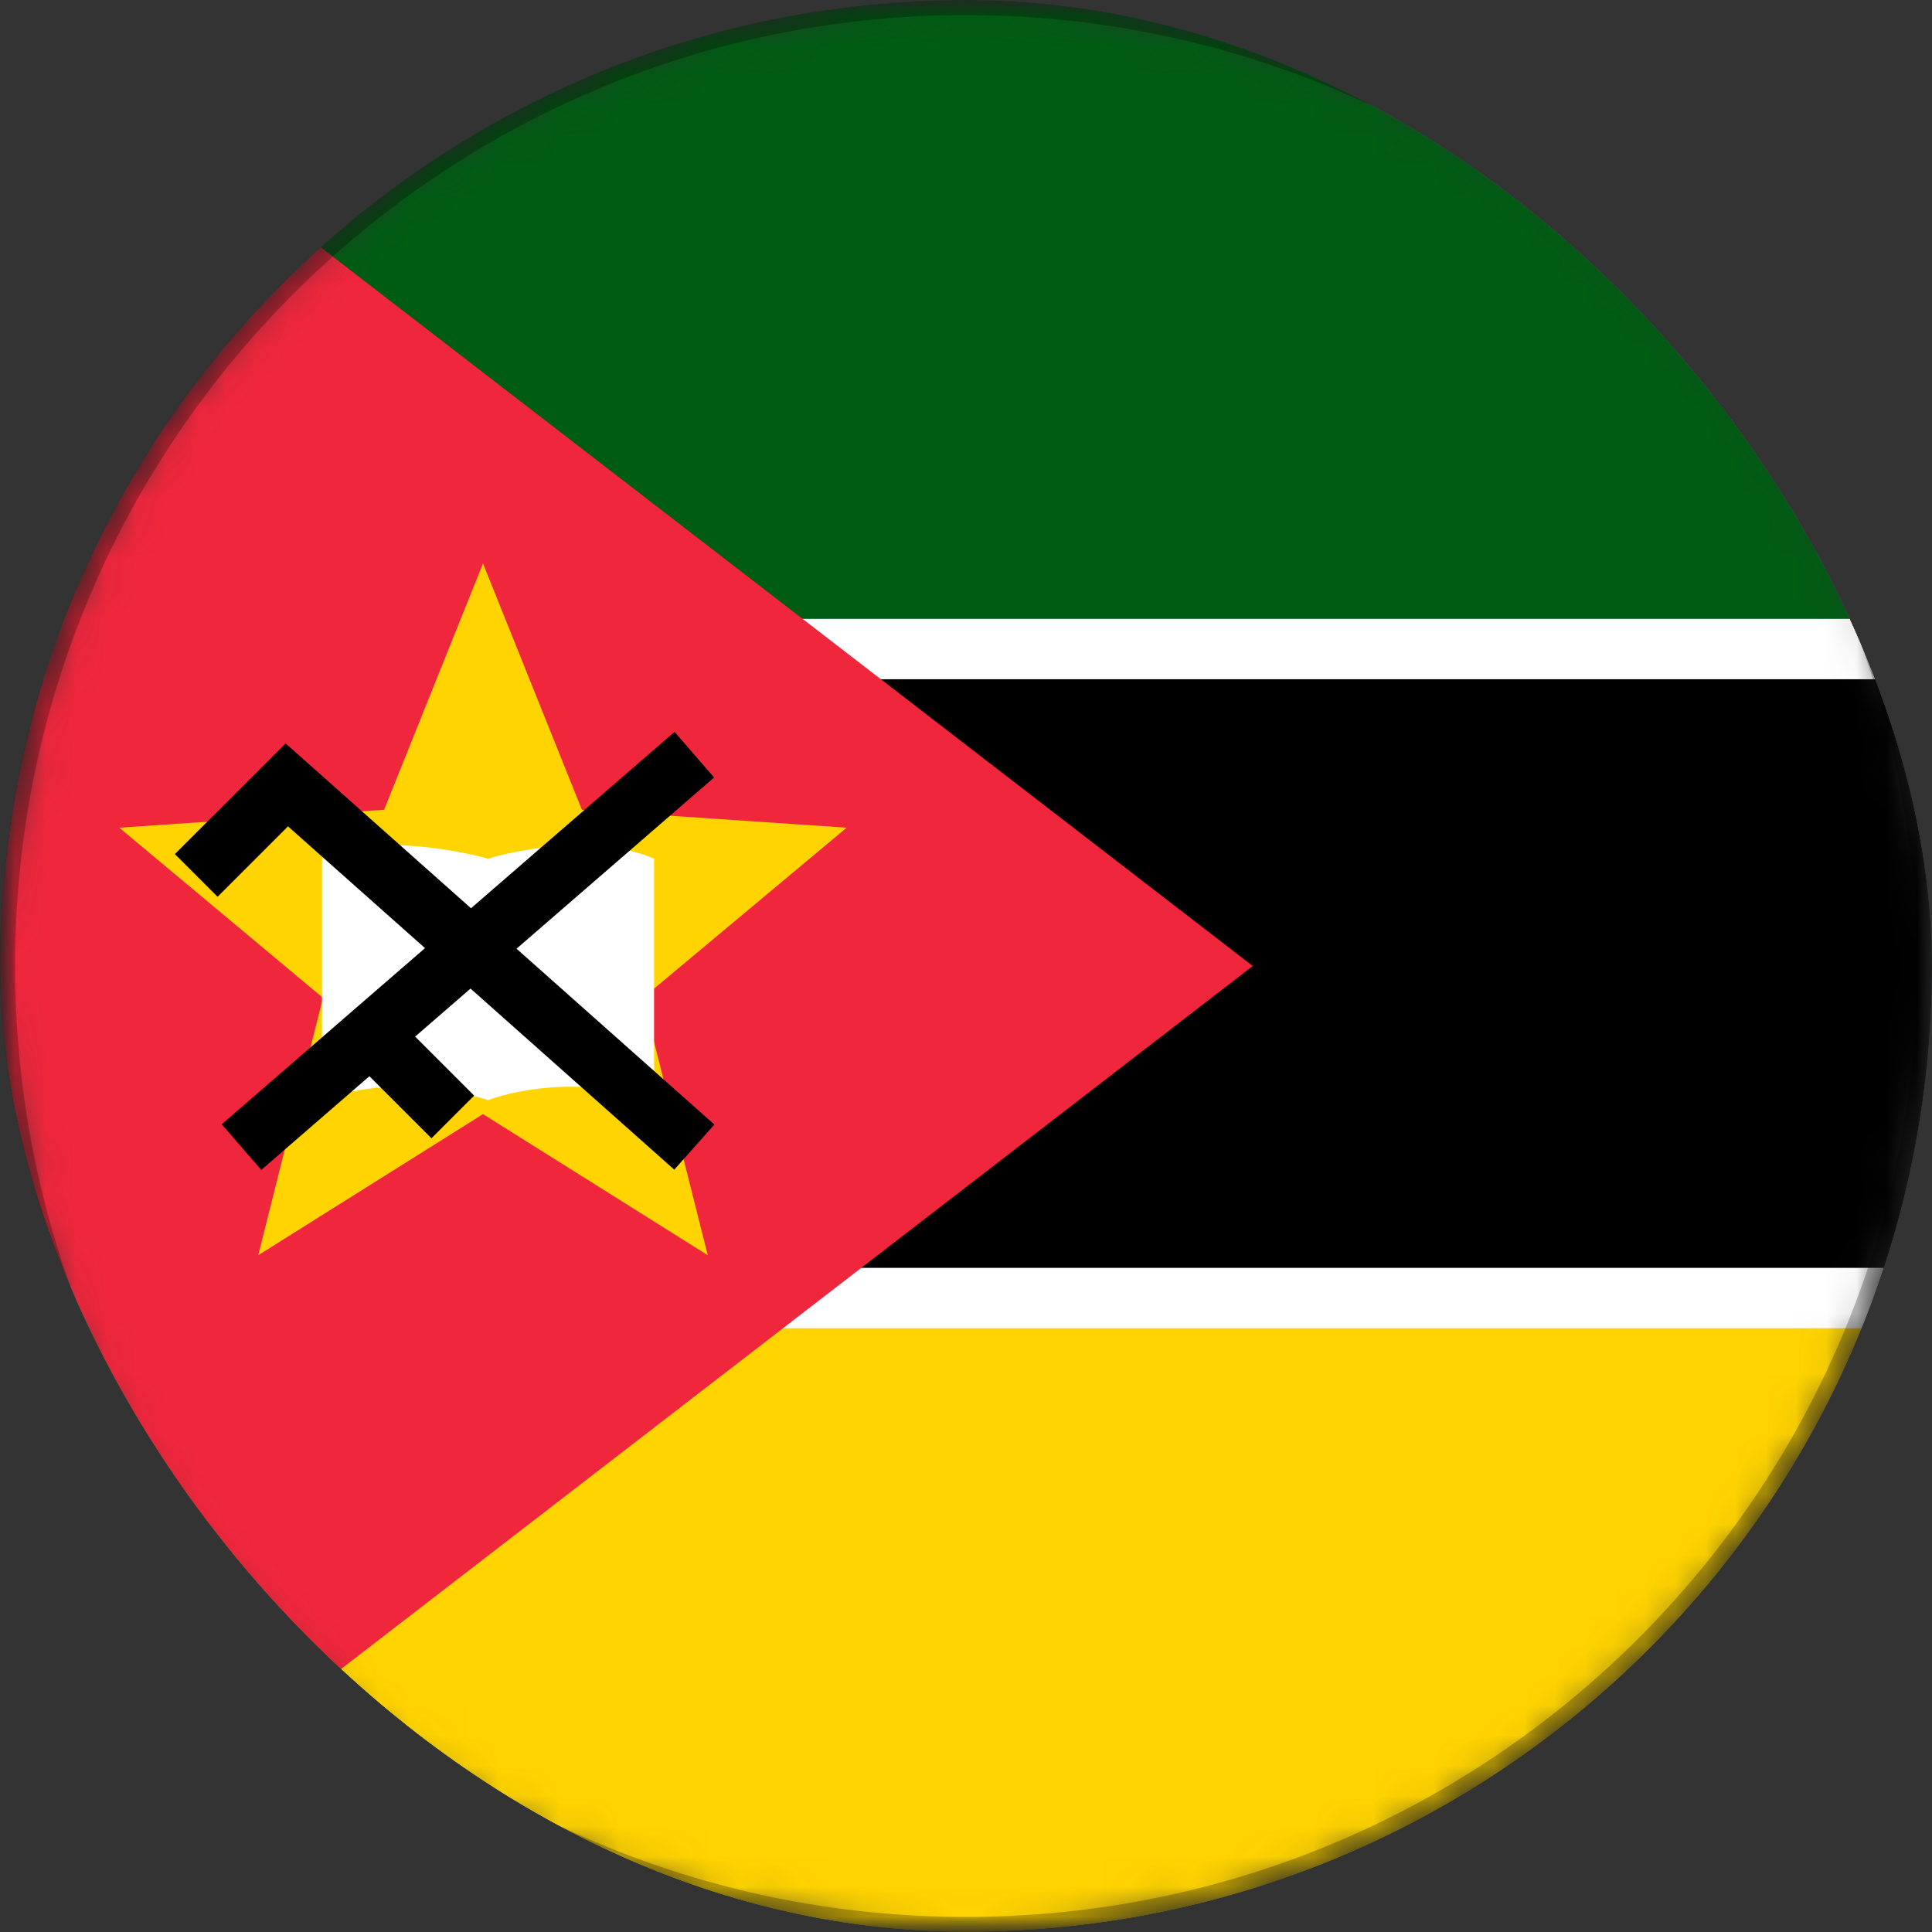 <svg width="64" height="64" viewBox="0 0 64 64" fill="none" xmlns="http://www.w3.org/2000/svg">
<rect x="0" y="0" width="64" height="64" fill="#333333" stroke="none"/>
<g clip-path="url(#clip0_13_4275)">
<mask id="mask0_13_4275" style="mask-type:luminance" maskUnits="userSpaceOnUse" x="0" y="0" width="64" height="64">
<path d="M64 0H0V64H64V0Z" fill="white"/>
</mask>
<g mask="url(#mask0_13_4275)">
<mask id="mask1_13_4275" style="mask-type:alpha" maskUnits="userSpaceOnUse" x="0" y="0" width="64" height="64">
<path d="M63.5 32C63.5 49.397 49.397 63.5 32 63.5C14.603 63.5 0.5 49.397 0.5 32C0.5 14.603 14.603 0.5 32 0.5C49.397 0.5 63.5 14.603 63.5 32Z" fill="#231D9A" stroke="black"/>
</mask>
<g mask="url(#mask1_13_4275)">
<path d="M64 -0H0V63.999H64V-0Z" fill="#78C9FF"/>
<path d="M64 0H0V21.75H64V0Z" fill="#005B13"/>
<path d="M64 42.5H0V64H64V42.5Z" fill="#FFD400"/>
<path d="M68.25 21.5H-4.25V43H68.25V21.5Z" fill="black" stroke="white" stroke-width="2"/>
<path d="M0 0L41.5 32L0 64V0Z" fill="#F0263C"/>
<path d="M16 18.666L19.276 26.824L28.046 27.419L21.3 33.056L23.445 41.581L16 36.907L8.554 41.581L10.699 33.056L3.953 27.419L12.724 26.824L16 18.666Z" fill="#FFD400"/>
<path d="M21.667 36.444V28.444C19.334 27.444 16.167 28.444 16.167 28.444C16.167 28.444 12.667 27.444 10.667 28.444V36.444C13.334 35.444 16.167 36.444 16.167 36.444C16.167 36.444 18.667 35.444 21.667 36.444Z" fill="white"/>
<path fill-rule="evenodd" clip-rule="evenodd" d="M15.603 30.087L22.345 24.244L23.655 25.756L17.111 31.427L23.664 37.252L22.336 38.747L15.587 32.748L13.752 34.338L15.707 36.293L14.293 37.707L12.237 35.651L8.655 38.755L7.345 37.244L14.079 31.408L9.54 27.374L7.207 29.707L5.793 28.293L9.46 24.626L15.603 30.087Z" fill="black"/>
</g>
</g>
<path fill-rule="evenodd" clip-rule="evenodd" d="M32 63.5C49.397 63.5 63.5 49.397 63.5 32C63.5 14.603 49.397 0.5 32 0.5C14.603 0.5 0.5 14.603 0.5 32C0.5 49.397 14.603 63.5 32 63.5ZM32 64C49.673 64 64 49.673 64 32C64 14.327 49.673 0 32 0C14.327 0 0 14.327 0 32C0 49.673 14.327 64 32 64Z" fill="black" fill-opacity="0.25"/>
</g>
<defs>
<clipPath id="clip0_13_4275">
<rect width="64" height="64" rx="32" fill="white"/>
</clipPath>
</defs>
</svg>
